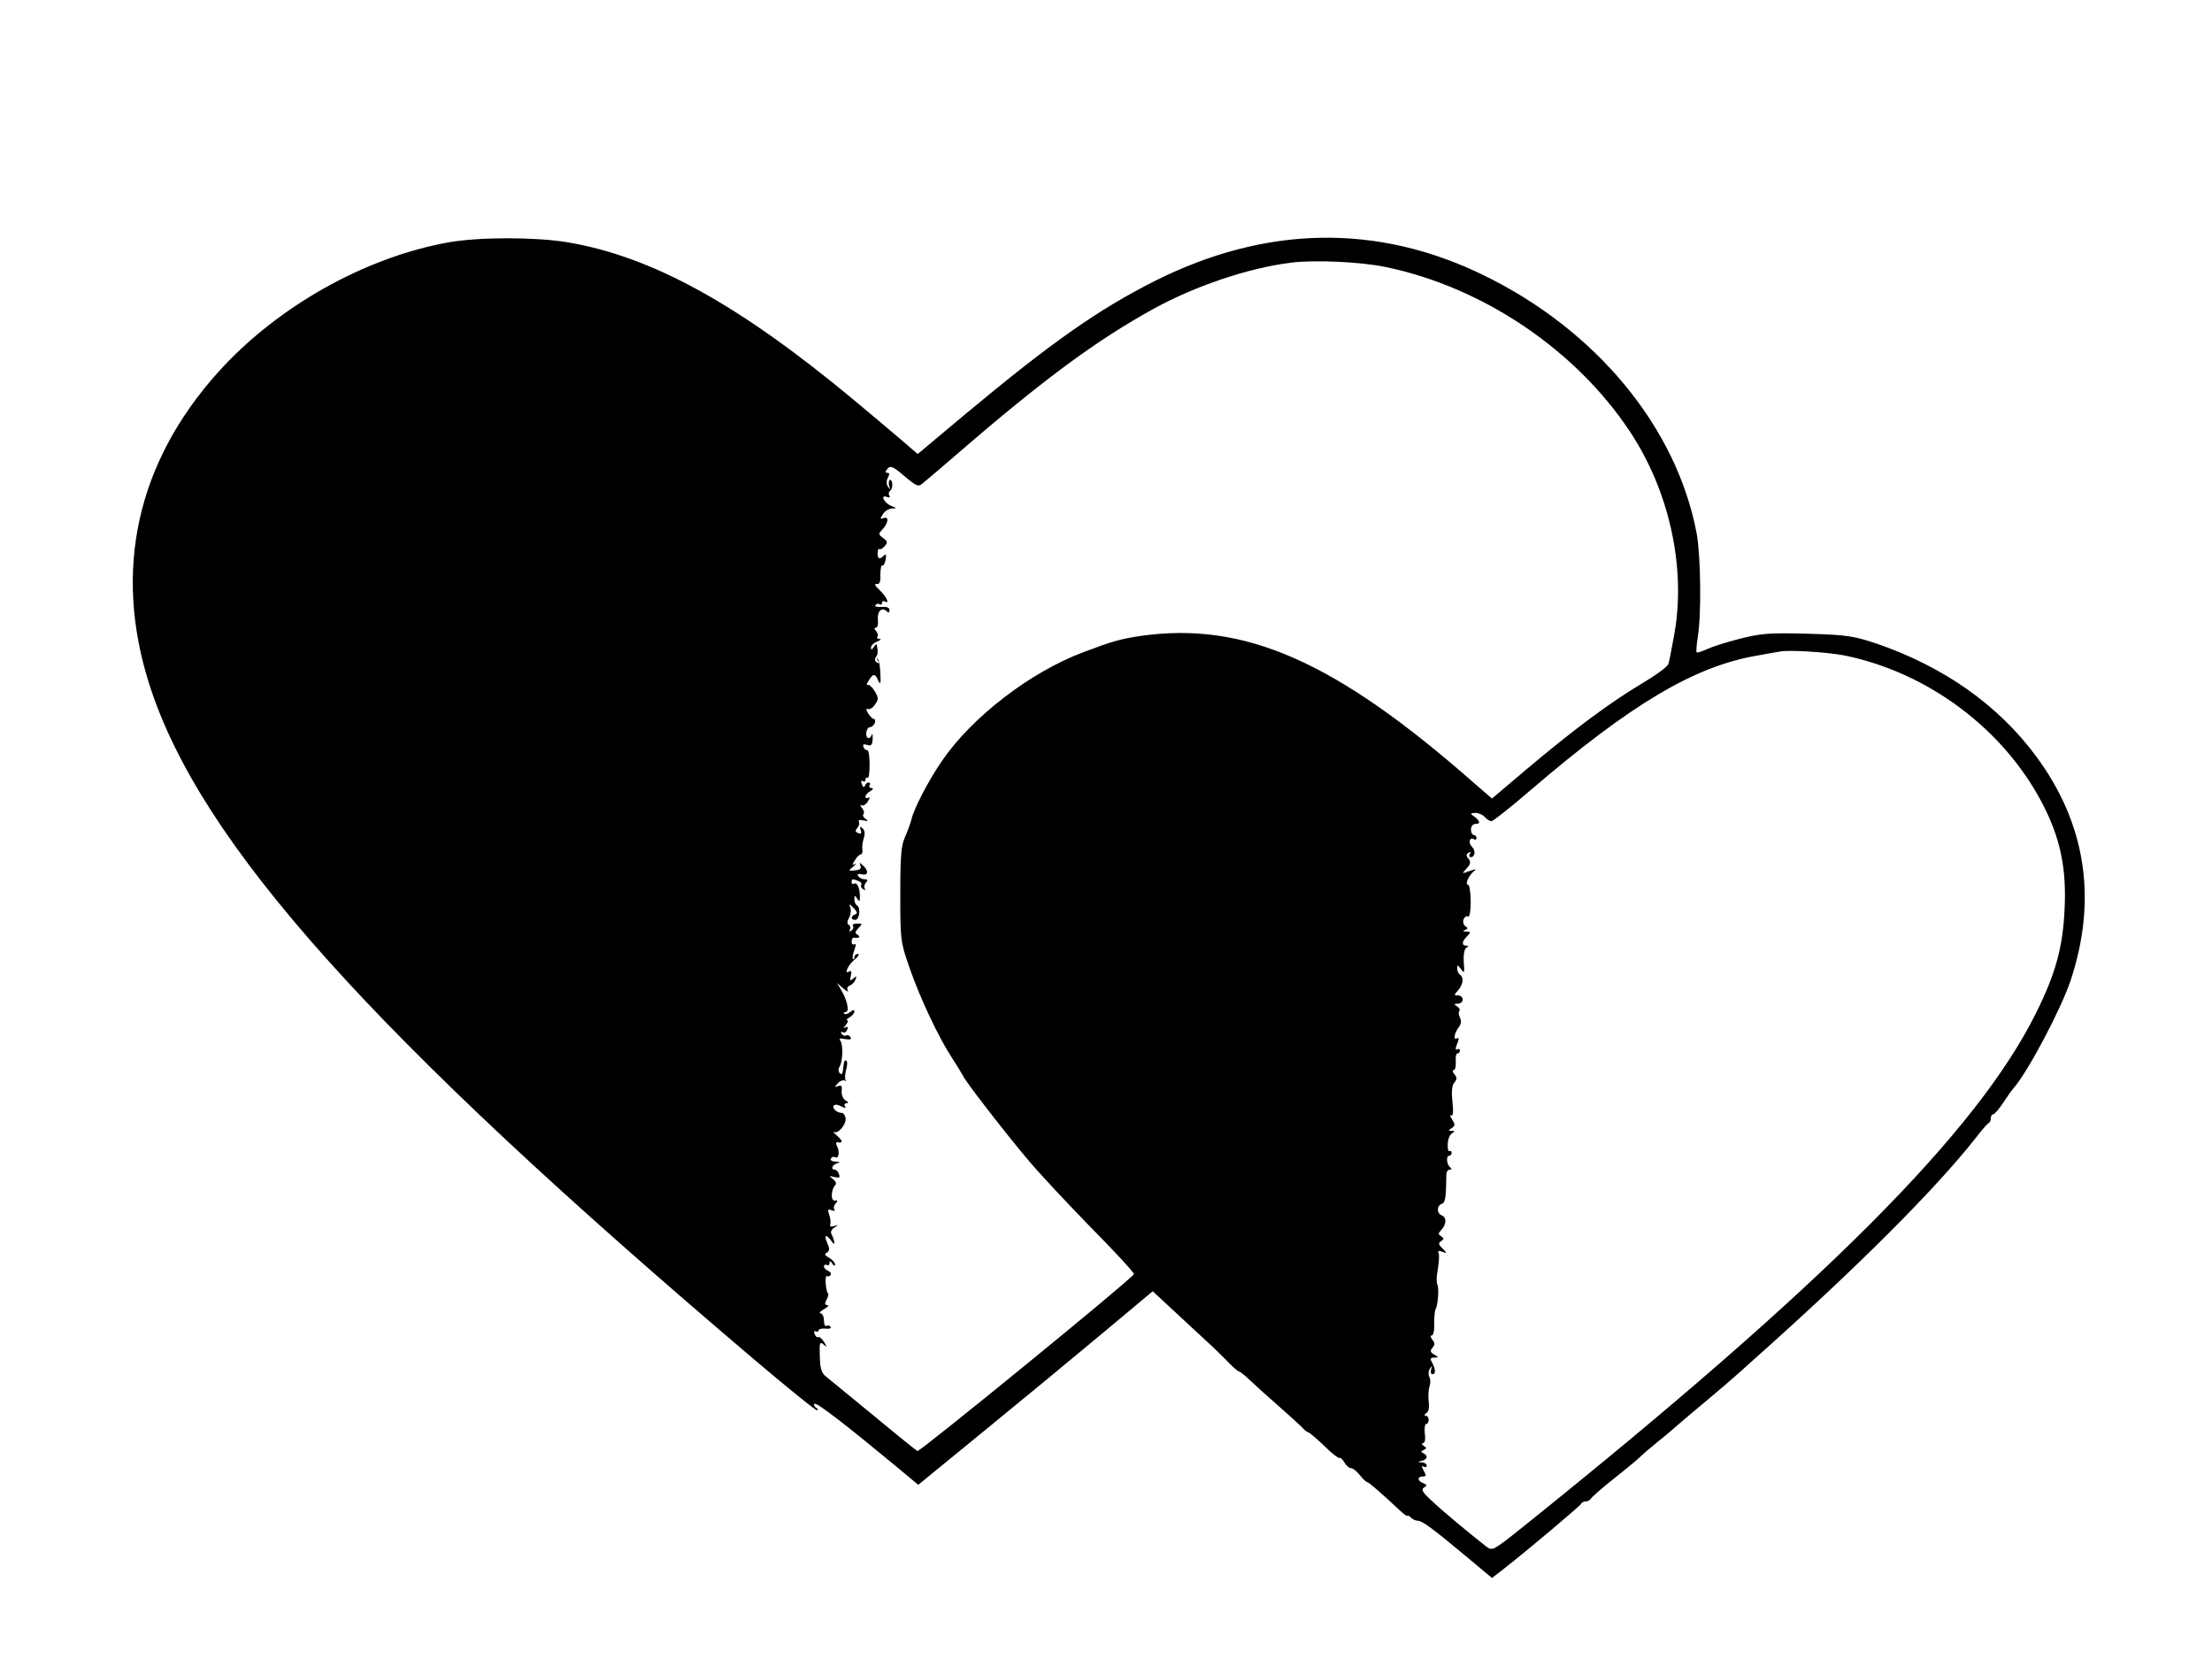 <?xml version="1.0" standalone="no"?>
<!DOCTYPE svg PUBLIC "-//W3C//DTD SVG 20010904//EN"
 "http://www.w3.org/TR/2001/REC-SVG-20010904/DTD/svg10.dtd">
<svg version="1.0" xmlns="http://www.w3.org/2000/svg"
 width="800pt" height="600pt" viewBox="0 0 800 600"
 preserveAspectRatio="xMidYMid meet">
<g transform="translate(0,600) scale(0.1,-0.1)"
fill="#000000" stroke="none">
<path d="M1625 5124 c-305 -54 -623 -233 -837 -471 -294 -328 -379 -717 -248
-1128 183 -574 804 -1267 2189 -2443 118 -100 219 -182 225 -182 6 0 5 4 -3 9
-7 5 -9 11 -5 14 9 5 122 -83 292 -224 l83 -69 247 202 c136 111 327 269 424
350 l177 148 83 -77 c46 -43 96 -89 111 -103 16 -14 47 -44 70 -67 22 -24 44
-43 48 -43 4 0 22 -15 41 -33 18 -17 64 -59 102 -92 38 -33 76 -68 85 -77 8
-10 19 -18 22 -18 4 0 30 -22 58 -49 27 -27 52 -46 55 -44 3 3 11 -4 18 -16 7
-12 18 -21 25 -21 6 0 20 -11 31 -25 11 -14 23 -25 26 -25 6 0 53 -41 118
-102 15 -14 28 -24 28 -20 0 3 5 1 12 -6 7 -7 18 -12 26 -12 16 0 56 -30 183
-136 l85 -71 40 31 c96 75 279 230 282 237 2 5 10 9 17 9 7 0 15 4 17 8 2 5
41 40 88 77 47 37 90 73 95 79 6 6 30 27 55 47 25 20 55 45 66 55 12 11 43 37
69 59 103 86 143 120 219 189 375 334 653 613 798 796 23 30 46 57 50 58 5 2
8 10 8 18 0 8 4 14 9 14 4 0 21 19 36 42 15 23 32 47 37 52 53 61 171 284 207
391 97 294 55 567 -126 811 -137 185 -335 324 -578 407 -82 27 -105 31 -248
35 -139 4 -168 1 -244 -18 -48 -12 -101 -29 -120 -38 -18 -8 -35 -14 -37 -11
-2 2 0 27 4 54 14 81 11 297 -4 377 -73 384 -364 735 -771 933 -384 187 -786
180 -1186 -20 -207 -104 -377 -224 -682 -478 l-178 -149 -57 49 c-31 27 -111
94 -177 149 -414 344 -728 517 -1034 568 -115 19 -316 19 -426 0z m3388 -90
c350 -73 684 -298 880 -592 143 -214 205 -491 163 -732 -9 -52 -19 -102 -22
-111 -2 -10 -47 -42 -99 -73 -114 -68 -248 -168 -415 -309 l-124 -105 -66 57
c-499 439 -829 585 -1205 531 -74 -11 -101 -19 -205 -58 -193 -72 -405 -235
-514 -395 -49 -71 -103 -176 -110 -212 -3 -11 -12 -38 -22 -60 -15 -33 -18
-68 -18 -210 0 -166 1 -172 33 -264 38 -110 106 -254 154 -327 18 -28 36 -57
40 -65 8 -19 145 -197 236 -305 41 -49 145 -160 230 -247 86 -87 154 -161 152
-165 -9 -19 -774 -643 -783 -640 -4 2 -75 59 -158 128 -84 69 -161 132 -172
141 -17 13 -22 29 -23 73 -2 49 0 55 13 44 13 -12 14 -10 2 9 -8 12 -17 20
-21 17 -4 -2 -10 3 -13 12 -3 8 -2 12 4 9 6 -3 10 -2 10 3 0 5 11 8 25 7 14
-2 23 1 19 6 -3 5 -10 7 -15 4 -5 -4 -9 5 -9 19 0 14 -6 26 -12 26 -7 1 -2 7
12 15 14 8 19 14 12 15 -9 0 -10 5 -3 19 6 10 8 20 6 23 -9 8 -13 68 -4 63 4
-3 10 -1 13 4 3 5 -1 11 -9 15 -8 3 -15 10 -15 16 0 6 5 8 10 5 6 -3 10 0 10
7 0 9 3 9 10 -2 6 -9 10 -10 10 -3 0 7 -10 17 -21 24 -17 9 -19 13 -8 19 10 7
10 14 1 34 -13 30 -5 34 14 9 10 -14 12 -15 11 -3 -2 8 -6 20 -10 27 -4 7 0
17 10 23 17 11 17 11 0 6 -12 -4 -17 -2 -14 6 2 7 0 23 -4 35 -7 18 -5 21 9
16 9 -3 14 -3 10 2 -4 4 -3 14 4 22 9 11 8 13 -3 11 -15 -3 -14 40 2 56 5 5 1
15 -9 22 -15 12 -15 12 6 7 18 -4 21 -2 16 11 -3 9 -10 16 -15 16 -16 0 -9 18
9 23 12 3 11 5 -6 6 -13 0 -20 5 -17 11 4 6 10 8 15 5 13 -8 18 18 8 38 -5 9
-5 17 -1 16 22 -4 23 3 2 22 -13 11 -19 18 -13 15 16 -8 46 29 42 51 -2 10 -8
18 -13 18 -18 0 -36 16 -30 26 4 5 14 5 27 -2 15 -8 19 -8 14 0 -4 6 -1 11 6
11 8 1 7 4 -4 10 -9 6 -15 20 -14 34 2 18 -1 23 -13 18 -13 -5 -14 -4 -1 10 8
9 20 13 25 10 6 -3 7 -2 3 2 -3 4 -2 21 2 37 5 16 5 31 1 33 -4 3 -8 -1 -9 -9
-1 -8 -3 -22 -4 -30 -1 -10 -5 -12 -11 -6 -5 5 -6 15 -1 22 12 19 14 82 3 95
-6 8 -1 10 17 6 19 -3 25 -1 20 7 -4 6 -11 9 -16 6 -5 -3 -12 0 -16 6 -4 7 -3
9 3 6 6 -4 14 0 17 9 4 10 2 13 -7 8 -8 -5 -7 -2 2 9 7 9 10 17 5 17 -5 0 -1
5 9 11 9 5 17 15 17 21 0 7 -6 6 -15 -2 -9 -7 -18 -10 -22 -6 -3 3 -1 6 6 6
14 0 5 44 -17 80 l-15 25 23 -20 c13 -11 20 -14 16 -7 -4 7 -1 15 8 18 8 3 17
13 20 21 5 13 4 14 -8 4 -12 -10 -13 -8 -9 10 4 14 2 20 -5 16 -21 -14 -6 22
18 42 14 11 19 20 13 21 -7 0 -13 -5 -13 -12 0 -6 -2 -9 -5 -6 -3 3 -1 17 5
32 6 18 6 25 0 21 -6 -3 -10 1 -10 9 0 9 3 15 8 15 18 -3 26 2 14 10 -11 6
-10 11 3 25 15 15 15 16 -5 16 -12 0 -19 -4 -15 -9 3 -5 0 -13 -6 -17 -7 -4
-9 -3 -5 4 3 6 2 13 -4 17 -7 4 -7 13 1 26 6 11 8 28 4 37 -5 14 -3 14 12 -2
13 -13 15 -20 6 -23 -17 -6 -17 -20 0 -20 15 0 21 43 7 52 -6 3 -10 14 -10 23
0 15 2 15 10 2 8 -12 10 -11 10 7 0 30 -10 54 -21 47 -5 -3 -9 0 -9 5 0 13 3
13 24 5 9 -3 14 -10 11 -14 -3 -5 0 -12 7 -16 7 -4 10 -4 6 1 -4 4 -3 14 3 22
9 10 8 13 -4 13 -9 0 -19 5 -23 12 -5 7 -1 9 13 6 23 -6 26 12 4 32 -13 12
-14 12 -9 -1 4 -11 -2 -15 -20 -17 -25 -2 -25 -2 -6 14 10 8 13 12 6 9 -11 -6
-11 -3 0 14 7 12 17 21 21 21 5 0 7 8 6 18 -2 9 1 28 5 41 5 15 4 27 -4 35
-10 8 -12 7 -7 -6 4 -12 2 -15 -9 -11 -11 4 -12 9 -3 19 6 7 8 17 5 23 -3 5 4
7 16 4 18 -4 20 -2 8 6 -8 5 -11 13 -7 17 4 4 1 14 -6 22 -6 9 -7 13 -2 10 6
-4 17 2 24 14 7 11 8 17 2 13 -6 -3 -11 -2 -11 4 0 5 8 15 18 20 10 6 12 11 4
11 -7 0 -10 5 -7 10 3 6 2 10 -4 10 -5 0 -11 -5 -13 -12 -3 -7 -7 -5 -11 6 -4
10 -3 15 3 11 6 -3 10 -1 10 5 0 6 3 9 8 7 4 -3 7 19 7 48 0 30 -4 53 -8 52
-5 -1 -12 4 -14 12 -4 9 0 11 13 7 15 -5 19 0 20 22 1 15 -1 21 -3 15 -7 -20
-22 -15 -20 7 1 11 7 20 13 20 7 0 14 7 18 15 3 8 1 15 -4 15 -5 0 -14 10 -21
21 -7 13 -7 19 -1 15 6 -3 18 3 26 15 14 20 14 25 -1 50 -9 15 -21 25 -26 22
-4 -3 -3 4 5 16 16 26 23 26 34 0 8 -17 10 -11 8 25 -1 26 -5 50 -10 54 -4 4
-4 1 1 -7 6 -10 4 -12 -4 -7 -7 5 -9 12 -3 19 7 11 8 19 3 45 -1 4 -6 0 -11
-8 -7 -11 -10 -11 -10 -2 0 7 10 17 23 22 12 5 16 9 8 9 -8 1 -11 4 -8 8 4 3
2 12 -4 20 -8 9 -8 13 -1 13 6 0 9 13 7 29 -3 31 15 47 32 30 6 -6 10 -5 10 4
0 10 -10 13 -28 12 -16 -1 -26 1 -23 6 3 5 10 7 15 4 5 -4 9 -1 9 5 0 6 5 8
10 5 20 -12 5 19 -20 42 -15 14 -19 22 -10 21 11 -2 15 6 14 34 0 20 3 35 7
33 4 -3 9 7 12 21 3 18 1 22 -6 15 -16 -16 -23 -13 -23 8 0 11 3 18 7 15 4 -2
12 3 19 11 11 13 10 18 -6 29 -18 14 -18 15 -1 33 21 24 22 47 2 39 -12 -4
-13 -2 -2 14 6 11 21 20 32 21 19 0 19 1 -1 9 -26 10 -42 42 -17 33 10 -4 14
-2 9 5 -3 6 -2 13 3 17 5 3 9 14 8 25 -1 10 -5 17 -9 14 -4 -3 -5 -12 -2 -22
5 -14 4 -14 -4 -3 -7 10 -7 21 -1 33 7 13 6 18 -2 18 -8 0 -8 4 1 15 10 12 19
9 61 -27 44 -37 51 -40 66 -26 10 8 68 57 128 109 310 268 502 409 705 521
150 83 345 149 499 168 85 11 254 3 344 -16z m1660 -1405 c300 -62 571 -264
712 -532 65 -124 89 -233 82 -382 -6 -140 -32 -235 -104 -380 -214 -430 -769
-986 -1856 -1858 -108 -86 -109 -87 -132 -70 -64 50 -166 135 -200 168 -31 29
-36 38 -25 45 12 7 12 10 -3 16 -21 8 -22 24 -2 24 13 0 14 4 4 21 -8 15 -8
19 0 15 6 -4 11 -2 11 3 0 6 -8 12 -17 12 -17 1 -17 2 0 6 20 5 22 19 5 27
-10 5 -10 7 1 12 11 5 11 8 0 15 -8 5 -9 9 -3 9 7 0 10 14 7 35 -2 19 0 35 5
35 5 0 9 7 9 15 0 8 -5 15 -11 15 -6 0 -5 4 2 9 9 5 12 21 9 42 -2 19 -1 43 3
54 4 11 4 27 -1 36 -4 8 -3 22 3 30 8 11 9 11 4 -3 -3 -10 -1 -18 4 -18 13 0
13 16 0 41 -9 15 -7 19 7 19 17 1 17 1 0 11 -14 8 -16 14 -6 25 9 11 9 17 -1
29 -7 9 -8 15 -2 15 6 0 10 19 9 43 0 24 2 47 5 52 9 15 13 79 6 90 -3 6 -3
30 2 54 4 25 6 51 3 58 -4 9 0 11 13 6 18 -7 18 -6 1 12 -15 14 -16 20 -5 26
11 8 11 10 0 18 -11 7 -11 10 0 22 19 20 21 46 3 53 -19 7 -20 35 -1 42 13 5
16 19 17 107 0 9 6 17 12 17 8 0 8 3 2 8 -13 9 -16 42 -4 42 5 0 9 5 9 11 0 5
-3 8 -7 6 -5 -3 -8 8 -7 25 0 16 7 34 15 39 12 7 12 9 -1 9 -13 0 -13 1 0 10
13 8 13 13 2 31 -8 11 -9 18 -3 15 6 -4 8 13 4 49 -4 37 -2 60 7 70 10 12 10
18 0 30 -7 8 -8 15 -2 15 5 0 8 14 7 30 -1 17 1 30 6 30 5 0 9 5 9 11 0 5 -4
7 -10 4 -7 -4 -7 3 0 20 7 17 7 24 0 20 -15 -9 -11 17 5 39 10 13 11 24 5 36
-5 10 -6 20 -2 24 3 4 0 11 -8 16 -13 8 -12 10 3 10 9 0 17 7 17 15 0 8 -7 15
-17 15 -15 0 -15 1 0 18 19 21 22 48 7 57 -5 3 -10 14 -10 23 0 13 2 13 14 -3
12 -17 13 -14 10 25 -2 27 2 48 9 52 9 6 9 8 0 8 -18 0 -16 15 3 34 14 15 14
16 -3 17 -12 0 -14 2 -4 6 10 4 11 7 1 13 -7 4 -10 15 -7 25 4 9 11 14 16 10
6 -3 10 19 10 55 0 33 -5 60 -9 60 -13 0 1 32 19 48 13 10 11 10 -14 2 -29
-11 -29 -11 -11 9 15 16 16 24 7 35 -9 11 -9 16 0 22 8 4 9 3 5 -4 -4 -7 -3
-12 3 -12 16 0 19 24 4 38 -14 15 -8 36 8 27 5 -4 9 -1 9 4 0 6 -4 11 -10 11
-5 0 -10 9 -10 20 0 11 7 20 15 20 20 0 19 10 -2 26 -17 12 -17 13 3 14 12 0
27 -7 34 -15 7 -8 18 -15 24 -15 6 0 69 50 140 111 366 314 594 449 821 488
33 6 71 13 85 15 36 6 173 -3 233 -15z"/>
</g>
</svg>
